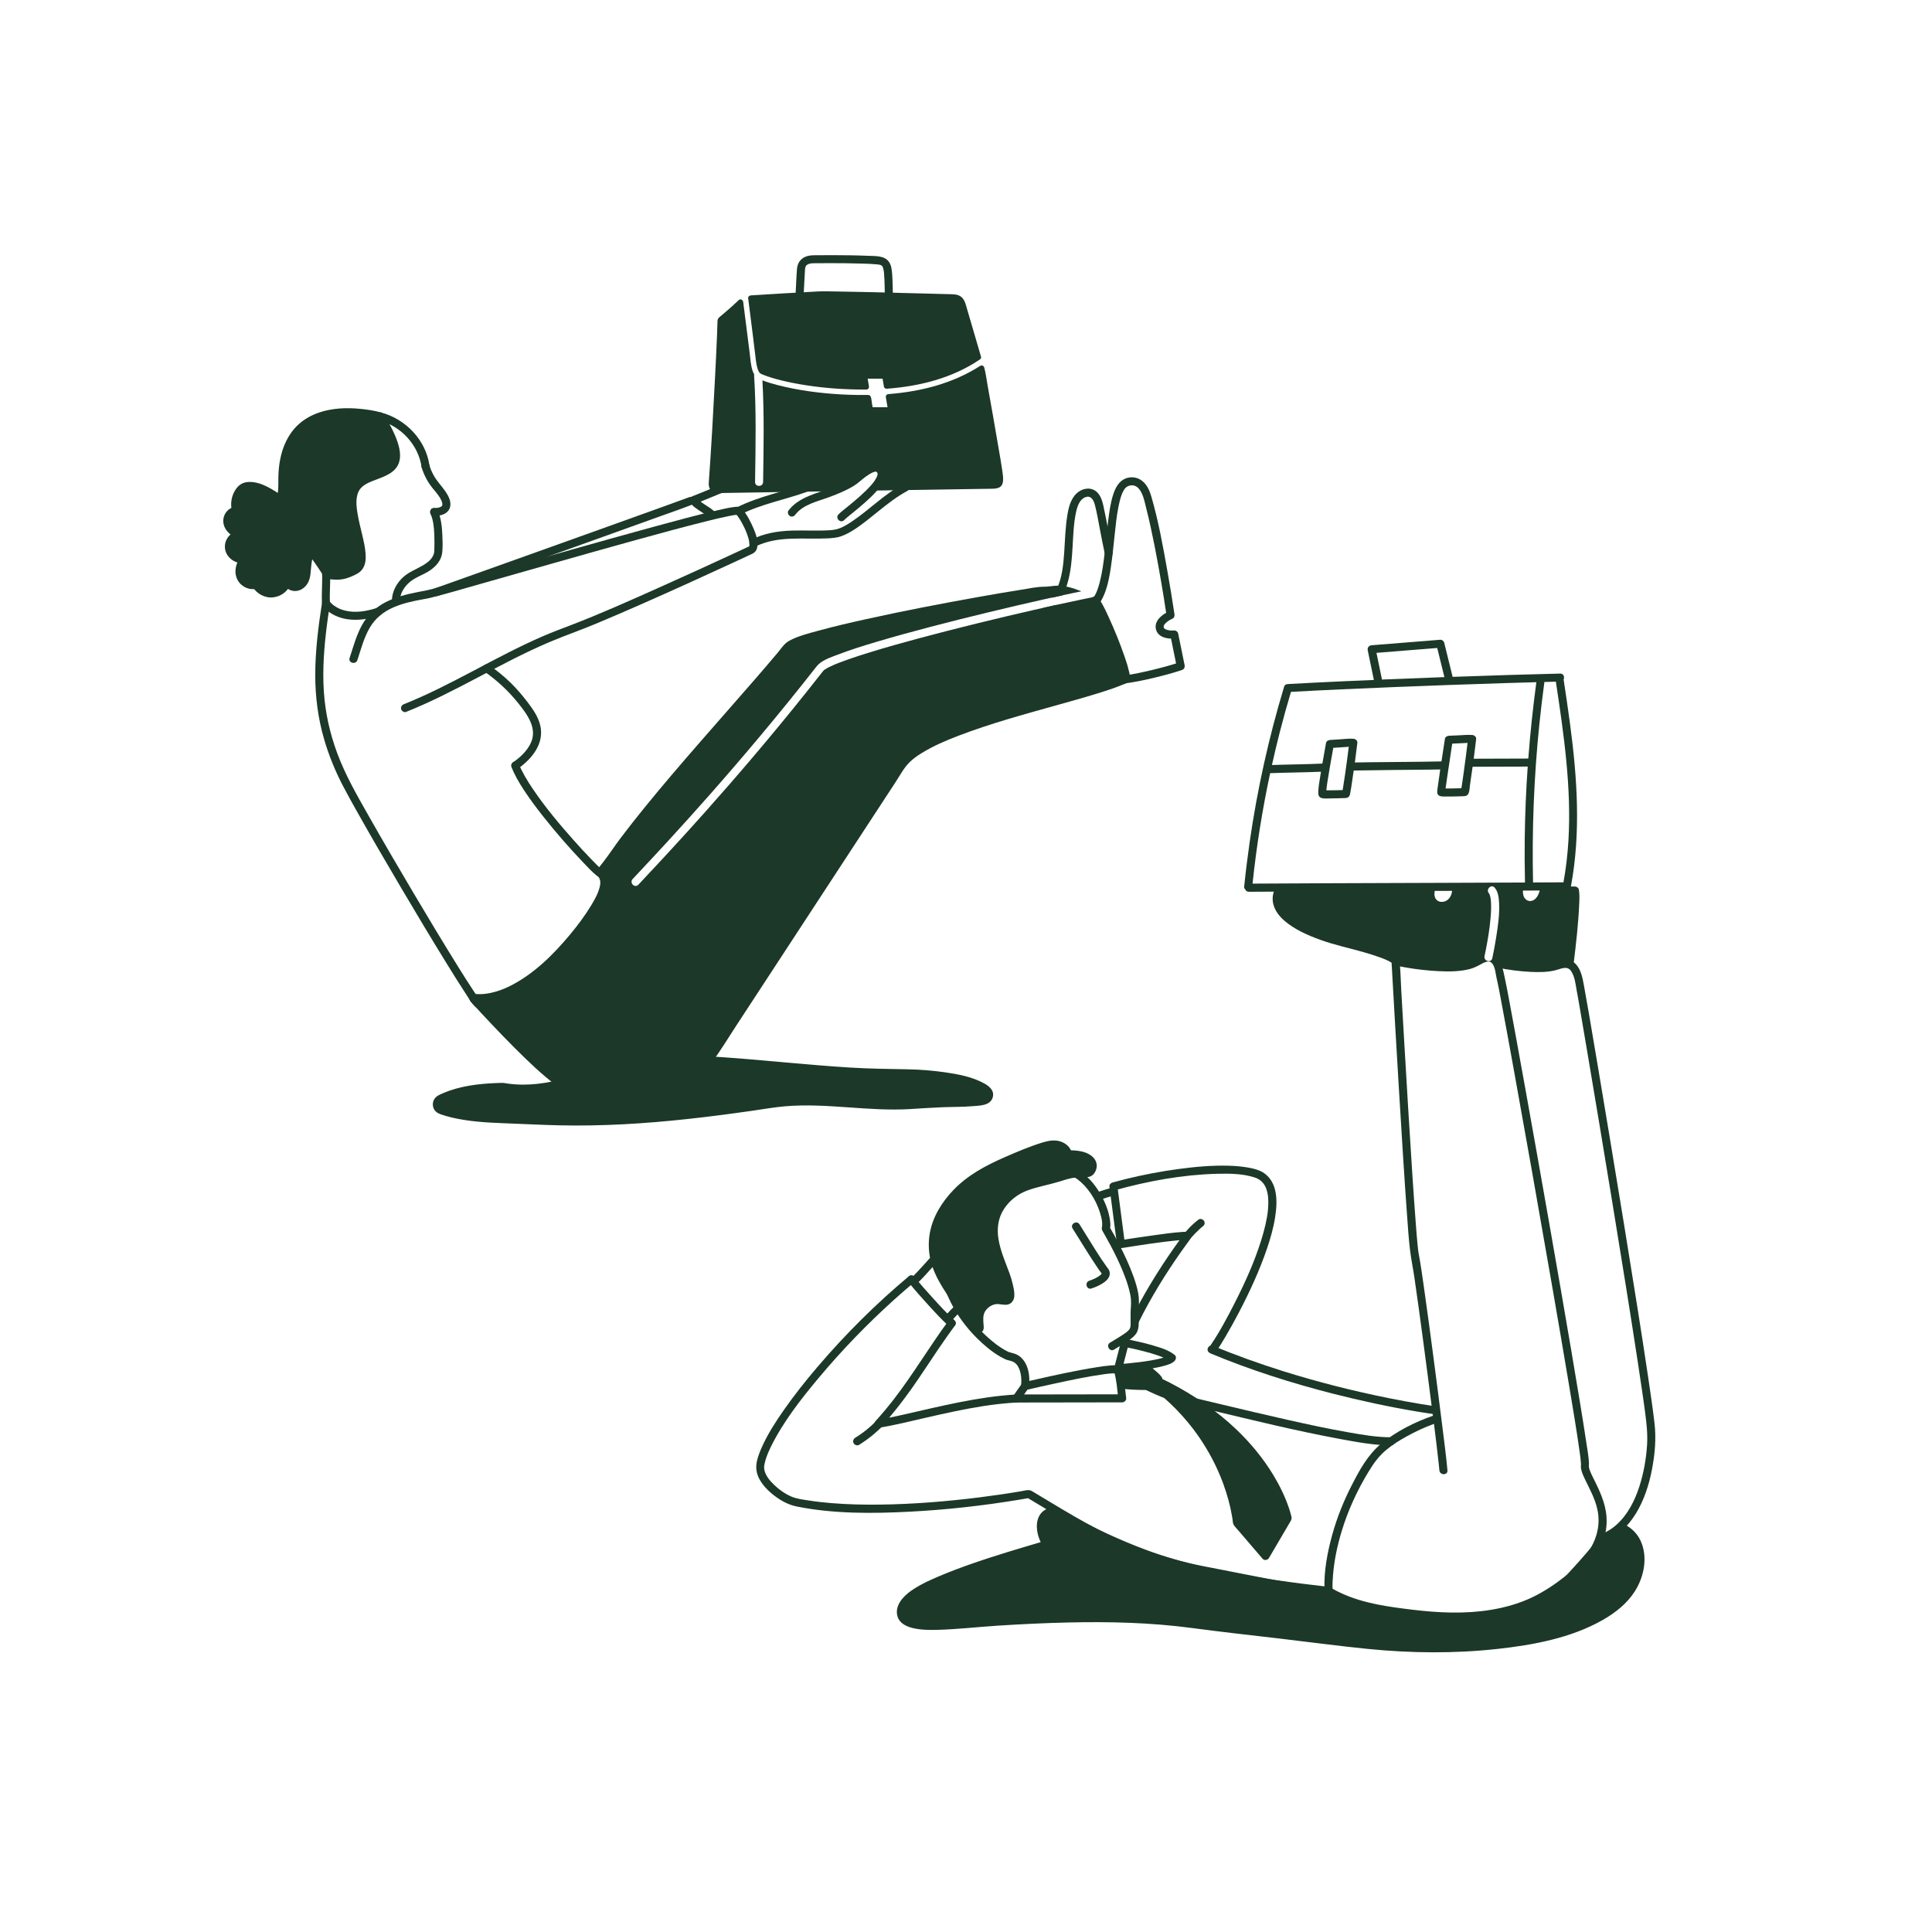 <?xml version="1.0" encoding="UTF-8"?> <svg xmlns="http://www.w3.org/2000/svg" id="Ebene_1" data-name="Ebene 1" viewBox="0 0 1080 1080"><path d="M894.74,862.54c17.45-5.83,25.47-24.2,28.7-40.97,1.66-8.6,2.45-17.28,1.44-25.98-1.02-8.76-2.33-17.49-3.62-26.22-1.93-12.97-3.95-25.93-6-38.88-2.42-15.3-4.89-30.59-7.38-45.88s-5.1-31.16-7.69-46.73c-2.29-13.81-4.6-27.63-6.92-41.44-1.68-9.98-3.36-19.95-5.07-29.92-.89-5.21-1.81-10.42-2.77-15.62-.73-3.97-1.5-8.4-4.2-11.57-3.11-3.64-7.44-3.03-11.52-1.69-4.11,1.36-8.64,1.35-12.92,1.2-4.32-.16-8.62-.62-12.89-1.29-1.9-.29-3.81-.61-5.69-1.01-2.83-.59-4.03,3.74-1.2,4.34,6.22,1.31,12.62,2.13,18.97,2.42,4.49.21,9.14.17,13.52-.92,3.26-.81,6.66-2.82,8.87.62,2.1,3.26,2.43,7.65,3.13,11.37.15.78.3,1.55.44,2.33.4,2.21.78,4.43,1.16,6.64,1.51,8.77,3,17.54,4.48,26.32,2.18,12.92,4.35,25.85,6.5,38.78,2.52,15.12,5.01,30.23,7.49,45.36,2.51,15.34,5,30.69,7.46,46.04,2.17,13.61,4.32,27.22,6.4,40.84.84,5.54,1.68,11.08,2.48,16.63.34,2.35.68,4.7,1.01,7.04.15,1.05.29,2.11.44,3.16.04.26.07.52.1.77.08.56,0-.05.03.24.06.49.13.97.19,1.46.8,6.1,1.44,11.91,1.02,18.07-.53,7.71-1.88,15.4-4.24,22.76-2.54,7.91-6.42,15.69-12.64,21.35-2.97,2.7-6.47,4.76-10.27,6.03-2.73.91-1.56,5.26,1.2,4.34h0Z" fill="#1c3828"></path><path d="M568.1,784.02c6.68-.01,13.35-.02,20.03-.03,10.63-.02,21.26-.04,31.89-.05,2.43,0,4.85,0,7.28-.01,1.12,0,2.38-1.03,2.25-2.25-.28-2.68-.61-5.36-.98-8.04-.26-1.92-.55-3.83-.91-5.73-.28-1.44-.44-3.42-1.86-4.17-1.41-.75-3.3-.57-4.84-.45-2.54.18-5.07.56-7.59.95-12.18,1.9-24.25,4.61-36.26,7.34-1.48.34-2.99.62-4.45,1.03-.86.24-1.41.83-1.91,1.54-1.54,2.16-3.07,4.33-4.58,6.5-.7,1-.18,2.5.81,3.08,1.12.66,2.38.19,3.08-.81,1.62-2.32,3.25-4.64,4.9-6.95l-1.34,1.03c5.45-1.28,10.91-2.49,16.38-3.67,9.04-1.95,18.12-3.89,27.29-5.15.35-.05-.37.05-.03,0,.15-.02.31-.04.46-.06.24-.03.47-.06.71-.09.44-.05.89-.1,1.34-.15.76-.07,1.52-.14,2.28-.17.58-.02,1.16.04,1.74.02.43-.01-.6-.08-.21-.03.05,0,.23.02.26.06.2.22,0,0-.03-.03-.06-.1-.3-.17-.07,0l-1.03-1.34c1.44,4.94,1.84,10.2,2.36,15.29l2.25-2.25c-6.68.01-13.35.02-20.03.03-10.63.02-21.26.04-31.89.05-2.43,0-4.85,0-7.28.01-2.9,0-2.9,4.5,0,4.5h-.02Z" fill="#1c3828"></path><path d="M627.41,766.91c2.9-.22,5.8-.52,8.69-.87,5.07-.61,10.25-1.25,15.17-2.68,1.85-.54,4.11-1.21,5.43-2.71.74-.85.99-2.37,0-3.18-3.32-2.74-7.8-4.05-11.86-5.26s-8.4-2.25-12.65-3.13c-.94-.2-1.88-.39-2.82-.56-1.18-.22-2.44.31-2.77,1.57-1.3,5.03-2.6,10.07-3.9,15.1-.26.99.18,2,1.03,2.54,5.91,3.7,12.1,7.03,18.4,10.01,4.92,2.33,9.99,4.5,15.26,5.9,6.05,1.61,12.19,2.91,18.27,4.36,24.38,5.82,48.77,11.85,73.43,16.4,9.34,1.72,18.94,3.53,28.47,3.55,2.9,0,2.9-4.49,0-4.5-8.12-.02-16.02-1.4-23.97-2.8-11.33-1.99-22.57-4.42-33.79-6.94-12.68-2.85-25.32-5.85-37.97-8.87-6.28-1.5-12.57-3-18.85-4.49-5.18-1.23-10.16-2.75-15.04-4.89-7.56-3.31-14.94-7.24-21.94-11.62l1.03,2.54c1.3-5.03,2.6-10.07,3.9-15.1-.92.52-1.85,1.05-2.77,1.57,3.66.68,7.3,1.51,10.91,2.44,2.93.75,5.85,1.58,8.7,2.6,1.33.48,2.21.82,3.39,1.39.51.25,1.01.51,1.49.8.22.13.42.27.64.41.53.34-.04-.05.22.16v-3.18c-.08.09-.19.17-.26.26-.23.34.33-.18.03-.02s-.57.34-.87.49c-.06.03-.61.27-.33.15s-.31.11-.4.15c-.47.17-.94.32-1.41.46-2.2.66-4.46,1.11-6.72,1.5-4.41.77-8.57,1.26-13.12,1.69-1.01.1-2.02.19-3.03.26-1.21.09-2.25.97-2.25,2.25,0,1.15,1.03,2.34,2.25,2.25h0Z" fill="#1c3828"></path><path d="M676.68,756.56c22.17,9.25,45.13,16.56,68.39,22.5,15.45,3.94,31.07,7.32,46.8,9.96,2.96.5,5.93.97,8.91,1.37,1.21.16,2.25-1.15,2.25-2.25,0-1.35-1.04-2.09-2.25-2.25,1.22.16.39.05.11.01-.45-.06-.9-.13-1.35-.2-1.7-.25-3.4-.52-5.09-.8-6.08-1-12.13-2.12-18.17-3.34-19.94-4.01-39.7-9.01-59.11-15.1-13.29-4.17-26.42-8.87-39.28-14.24-1.12-.47-2.47.51-2.77,1.57-.36,1.3.45,2.3,1.57,2.77h-.01Z" fill="#1c3828"></path><path d="M599.57,686.7c2.71,4.41,5.46,8.79,8.23,13.16,1.86,2.93,3.73,5.86,5.68,8.73.64.95,1.29,1.89,1.99,2.8.14.18.29.36.42.54-.38-.55.03.05.04.13-.02-.19-.2-.33-.06-.07v.08c.05-.33.04-.37-.02-.12l-.05.16c.11-.25.12-.3.04-.15-.06.13-.16.26-.24.38.29-.4-.07.06-.15.13-1.74,1.59-4.22,2.71-6.52,3.46-2.74.9-1.57,5.25,1.2,4.34,2.46-.81,4.99-1.9,7.09-3.44,1.52-1.12,3-2.6,3.14-4.6.06-.91-.15-1.82-.62-2.6-.12-.2-.96-1.29-.44-.6-.16-.22-.33-.43-.48-.65-4.24-5.83-7.96-12.08-11.78-18.19-1.2-1.92-2.39-3.83-3.57-5.76-1.52-2.46-5.41-.2-3.89,2.27h0Z" fill="#1c3828"></path><path d="M622.78,754.41c2.93-1.77,5.94-3.47,8.7-5.49,1.59-1.16,3.21-2.46,4.11-4.26.82-1.66.95-3.49.95-5.31,0-2.61-.08-5.22.05-7.83.15-3.01.19-5.77-.36-8.76-.57-3.08-1.5-6.09-2.55-9.03-2.24-6.25-5.06-12.29-8.11-18.18-1.74-3.37-3.54-6.72-5.5-9.97l.23,1.73c.71-2,.32-4.57-.03-6.58-.99-5.62-3.65-11.19-6.77-15.92-2.8-4.25-6.34-8-10.69-10.68-3.46-2.14-7.36-3.52-11.33-4.39-14.04-3.08-29.33-1.72-42.11,5.11-8.15,4.36-14.85,11.19-18.8,19.57-4.36,9.24-6.44,19.83-5.72,30.03,1.17,16.66,9.56,31.96,21.28,43.6,3.97,3.94,8.38,7.67,13.25,10.45,1.37.78,2.86,1.59,4.4,1.93,1.75.39,3.13.82,4.37,2.17,1.37,1.49,2.04,3.53,2.43,5.48.45,2.22.42,4.52.18,6.76-.13,1.21,1.13,2.25,2.25,2.25,1.33,0,2.12-1.04,2.25-2.25.66-6.1-.55-13.84-6.25-17.31-1.58-.96-3.31-1.15-5-1.72-.1-.03-.19-.08-.29-.11-.33-.11.54.25.14.06-.24-.11-.48-.22-.71-.33-.55-.27-1.09-.56-1.62-.87-1.33-.77-2.62-1.62-3.87-2.52-.34-.24-.67-.49-1-.73-.17-.13-.34-.26-.51-.39-.39-.3.13.11-.36-.28-.78-.62-1.55-1.25-2.31-1.9-3.45-2.96-6.64-6.23-9.53-9.74-6.82-8.27-12.01-18.4-13.94-29.19-1.09-6.07-1.07-12.4-.02-18.47,1.18-6.78,3.37-13.6,7.11-19.41,6.16-9.57,16.32-15.3,27.16-17.78,4.63-1.06,8.95-1.52,13.82-1.49,1.92.01,3.84.11,5.75.33.19.02.39.05.58.07.03,0-.34-.05.12.02.61.1,1.22.19,1.83.29,1.19.19,2.37.4,3.55.65,5.31,1.13,10.22,3.09,14.32,6.77,5.51,4.96,9.53,12.18,11.31,19.34.33,1.33.5,2.28.57,3.37.05.76,0,1.5-.04,2.26.02-.28.07-.39-.03.06-.02.1-.06.19-.08.29-.14.71-.01,1.3.32,1.92,1.47,2.73,3.08,5.39,4.52,8.14,2.56,4.85,4.98,9.79,7.03,14.87,1.1,2.71,2.1,5.47,2.92,8.28.37,1.29.71,2.59.98,3.91s.39,2.07.48,3.24c.2,2.58-.18,5.18-.21,7.77-.03,2,.08,4,.03,6,0,.33-.03.66-.05.99-.03.37-.06.35.01-.01-.03.16-.05.33-.09.49-.07.29-.17.57-.25.86,0,.02.25-.43.01-.05-.09.13-.15.28-.24.42s-.19.28-.28.42c.18-.27.23-.26.02-.04-.28.28-.54.58-.83.84-.14.13-.29.26-.44.38-.12.1-.52.42-.19.16-.44.34-.9.67-1.37.98-2.53,1.73-5.19,3.28-7.81,4.86-2.48,1.49-.22,5.39,2.27,3.89h0v-.02Z" fill="#1c3828"></path><path d="M598.69,644.51c14.97.31,14.5,8.91,10.54,11.61-1.45.99-8.4-.34-15.12,2.14-8.75,3.22-21.2,4.15-28.26,10.23-7.06,6.09-10.29,12.71-9.47,21.99.62,6.94,3.68,14.6,6.26,21.08,1.08,2.71,4,12.19,2.44,14.66-2.6,4.12-7.05-1.38-12.98,3.21-3.76,2.91-4.16,5.54-3.82,10.54.04.65.32,2.85-.19,3.25-.24.18-1.55-1.02-1.85-1.02-3.24-.07-5.54-3.13-7.09-5.98-4.64-8.49-12.72-18.33-16.07-27.4-8.86-23.98,9.21-41.41,15.64-46.94,6.44-5.54,14.12-9.41,21.88-12.87,6.61-2.95,13.35-5.64,20.17-8.06,3.1-1.1,6.34-2.16,9.61-1.83,3.27.33,6.6,2.42,7.31,5.63" fill="#1c3828"></path><path d="M598.69,646.01c3.55.09,8.91.51,10.92,3.87.98,1.64.47,3.71-1.11,4.93.09-.07-.13.06-.19.07-.34.1-.7.11-1.05.13-1.14.07-2.29.07-3.44.11-3.26.11-6.56.47-9.67,1.53-5.35,1.82-10.87,2.95-16.3,4.51s-10.3,3.62-14.38,7.45c-3.88,3.65-6.98,8.18-8.12,13.44-1.33,6.09-.23,12.37,1.56,18.25,1.59,5.19,3.96,10.09,5.5,15.28.64,2.16,1.24,4.38,1.5,6.62.17,1.39.52,3.47-1.01,4.06-.65.25-1.5.09-2.16,0-1.11-.13-2.21-.32-3.33-.29-2.83.06-5.28,1.31-7.34,3.19-3.61,3.3-3.81,8.23-3.19,12.81v.28c-.1.63.42.48,1.56-.44-.06-.12-.5-.33-.62-.41-.34-.24-.68-.51-1.09-.63-.54-.16-1.1-.11-1.65-.3-.69-.24-1.31-.67-1.84-1.17-2.12-1.95-3.29-4.8-4.77-7.22-6.41-10.46-15.06-20.47-16.17-33.19-.85-9.72,2.74-18.96,8.55-26.61,5.3-6.98,12.19-12.53,19.83-16.77,6.16-3.41,12.67-6.22,19.19-8.86,3.43-1.39,6.89-2.71,10.38-3.96,3.27-1.17,6.89-2.63,10.42-2.05,2.49.4,4.91,1.94,5.57,4.49.48,1.87,3.37,1.08,2.89-.8-.76-2.97-3.13-5.07-5.94-6.11-3.27-1.21-6.89-.63-10.14.36-7.31,2.22-14.46,5.27-21.45,8.33-10.47,4.58-20.55,9.92-28.55,18.23-6.43,6.68-11.63,14.94-13.28,24.18-1.04,5.84-.66,11.84,1.06,17.52,1.92,6.35,5.48,12.03,9.09,17.55,1.85,2.83,3.75,5.64,5.54,8.52,1.66,2.67,2.98,5.69,5.15,8.01.9.96,1.98,1.77,3.2,2.27.68.28,1.39.27,2.07.49-.42-.14.16.12.23.17.27.19.54.4.83.56,1,.54,2.07.36,2.62-.7s.32-2.43.23-3.57c-.17-2.28-.39-4.89.82-6.95,1.3-2.22,3.91-4.05,6.51-4.19,2.1-.11,4.26.73,6.33.23s3.38-2.44,3.55-4.53c.18-2.22-.34-4.55-.84-6.7s-1.09-4.17-1.83-6.19c-2.32-6.32-5.09-12.48-6.18-19.18-.96-5.86-.21-11.81,3.1-16.83,3.18-4.84,7.78-8.37,13.18-10.36s11.47-3.05,17.15-4.75c3.19-.95,6.18-2.09,9.53-2.39,2.55-.23,5.35.14,7.84-.47,2.61-.64,4.22-3.81,4.14-6.33-.11-3.61-3.07-5.98-6.21-7.16-2.59-.98-5.44-1.25-8.19-1.32-1.93-.05-1.93,2.95,0,3h0Z" fill="#1c3828"></path><path d="M643.75,772.91c44.34,32.77,47.69,78.27,47.69,78.27l15.97,18.61,12.39-21.1s-8.96-46.46-73.19-76.91" fill="#1c3828"></path><path d="M642.62,774.85c10.47,7.77,19.78,17.19,27.25,27.89,5.75,8.25,10.48,17.25,13.89,26.56,2.17,5.94,3.91,12.07,4.96,18.31.08.46.15.91.22,1.37.03.2.06.39.09.59.09.62-.06-.51,0,0,.05.45.11.91.15,1.36.18,1.67,1.54,2.84,2.6,4.08,4.57,5.32,9.13,10.65,13.7,15.97l.35.41c.96,1.12,2.85.72,3.53-.46,3.83-6.53,7.67-13.06,11.5-19.59.61-1.04,1.34-1.96,1.11-3.24-.04-.23-.1-.46-.15-.68-.36-1.49-.81-2.96-1.3-4.42-2.2-6.49-5.25-12.72-8.8-18.57-5.69-9.36-12.75-17.9-20.68-25.44-11.06-10.53-23.83-19.21-37.38-26.21-1.95-1.01-3.92-1.98-5.91-2.92-1.1-.52-2.43-.3-3.08.81-.57.98-.3,2.55.81,3.08,19.77,9.4,38.13,22.12,52.29,38.95,4.57,5.43,8.71,11.37,12.21,17.71,1.34,2.42,2.58,4.89,3.7,7.41.23.52.46,1.04.68,1.56-.27-.63.1.26.17.41.11.26.21.52.32.78.36.9.7,1.82,1.03,2.73.69,1.95,1.37,3.96,1.77,6,.08-.58.15-1.16.23-1.73-3.61,6.15-7.23,12.31-10.84,18.46-.52.88-1.03,1.76-1.55,2.64,1.18-.15,2.36-.3,3.53-.46-4.65-5.42-9.29-10.83-13.94-16.25-.68-.79-1.35-1.58-2.03-2.36l.66,1.59c-.46-6.13-2.07-12.29-3.91-18.12-4.45-14.12-11.56-27.3-20.74-38.9-6.96-8.8-15.15-16.52-24.16-23.2-.98-.72-2.51-.16-3.08.81-.67,1.15-.17,2.35.81,3.08h-.01Z" fill="#1c3828"></path><path d="M627.57,774.13c5.35.55,10.73.73,16.11.55.21,0,.42-.02.61-.11.17-.09.3-.23.42-.38.92-1.07,1.84-2.14,2.77-3.22-1.12-1.79-3.05-2.87-4.56-4.34-.85-.82-1.56-1.77-2.32-2.68-.13-.15-.26-.31-.44-.38-.25-.09-.52-.02-.77.06-4.26,1.29-8.67,2.09-13.11,2.38.11,2.05.52,4.08,1.19,6.01" fill="#1c3828"></path><path d="M627.57,776.38c3.91.39,7.84.61,11.77.62.97,0,1.93,0,2.89-.03s2.03.06,2.92-.34,1.42-1.16,2.03-1.87,1.26-1.46,1.89-2.19.93-1.86.35-2.73c-1.16-1.74-2.74-2.88-4.3-4.23-.81-.7-1.51-1.5-2.19-2.32-.82-1-1.62-2-3.04-1.99-1.09,0-2.22.52-3.26.79-1.11.29-2.23.55-3.35.77-2.32.46-4.66.76-7.02.92-1.15.08-2.33.97-2.25,2.25.15,2.25.55,4.47,1.27,6.61.93,2.73,5.27,1.56,4.34-1.2-.6-1.76-.99-3.55-1.11-5.41l-2.25,2.25c4.24-.29,8.45-.97,12.54-2.12.26-.07.52-.15.78-.22.71-.14.52-.26-.59-.38-.04.15.88,1.07,1,1.22.56.68,1.15,1.33,1.81,1.91,1.24,1.11,2.79,2.03,3.72,3.43l.35-2.73c-.54.63-1.09,1.27-1.63,1.9-.27.31-.7.66-.88,1.02l-.25.29c.7-.16.75-.21.15-.16-1.71-.08-3.45.07-5.17.05-3.52-.05-7.03-.25-10.53-.61-1.21-.12-2.25,1.12-2.25,2.25,0,1.32,1.04,2.13,2.25,2.25h0Z" fill="#1c3828"></path><path d="M742.69,887.06c-19.66-2.23-39.3-4.91-58.71-8.79-13.66-2.73-27.23-6.07-40.42-10.58-10.2-3.49-20.02-7.7-29.6-12.65-9.04-4.67-17.78-9.9-26.5-15.14-2.37-1.43-4.74-2.85-7.11-4.28-1.19-.71-2.36-1.45-3.57-2.13-1.77-1-3.72-.27-5.63.06-7.73,1.33-15.48,2.46-23.26,3.44-18.5,2.32-37.14,3.85-55.8,4.09-9.12.12-18.25-.08-27.34-.83-4.13-.34-8.26-.79-12.35-1.43-3.38-.53-7.02-.91-10.18-2.3-3.51-1.55-6.75-3.84-9.5-6.49-2.43-2.34-5-5.35-5.51-8.82-.09-.62-.07-1.25,0-1.87.04-.39-.06.3.04-.24.05-.26.09-.52.14-.78.21-1.04.5-2.06.83-3.07.79-2.42,1.72-4.51,2.85-6.79,6.89-13.88,16.72-26.41,26.61-38.24,12.93-15.46,27-30.01,41.96-43.52,3.75-3.39,7.56-6.7,11.43-9.94,2.22-1.86-.97-5.03-3.18-3.18-18.31,15.31-35.32,32.27-50.82,50.42-6.72,7.87-13.17,15.99-19.09,24.48-4.47,6.41-8.77,13.08-11.98,20.23-1.16,2.59-2.24,5.25-2.86,8.02-.82,3.68-.33,7.07,1.53,10.38,2.27,4.03,5.82,7.3,9.55,9.96,3.48,2.48,7.25,4.3,11.45,5.13,20.51,4.06,41.85,3.92,62.64,2.85,20.57-1.06,41.11-3.34,61.43-6.71,1.99-.33,3.99-.67,5.98-1.03-.58-.08-1.16-.15-1.73-.23,15.49,9.2,30.73,18.92,47.13,26.47,20.37,9.38,42.05,15.26,64.01,19.53,19.04,3.7,38.29,6.3,57.56,8.49,1.22.14,2.24-1.13,2.25-2.25.01-1.33-1.05-2.11-2.25-2.25h0Z" fill="#1c3828"></path><path d="M679.94,755.24c1.87-2.53,3.48-5.28,5.08-7.98,2.65-4.49,5.16-9.05,7.58-13.67,6.05-11.59,11.58-23.55,15.77-35.95,1.9-5.63,3.54-11.39,4.45-17.28.77-4.98,1.15-10.18-.04-15.13-.98-4.08-3.27-7.81-6.96-9.96-2.28-1.33-4.93-1.99-7.5-2.48-3.74-.71-7.55-1.03-11.35-1.14-9.42-.28-18.86.58-28.19,1.84-10.04,1.35-20.01,3.25-29.84,5.69-2.38.59-4.76,1.22-7.13,1.88-.85.24-1.78,1.21-1.65,2.17,1.23,9.42,2.46,18.85,3.69,28.27.17,1.33.35,2.65.52,3.98.2,1.56,1.27,2.42,2.85,2.17,10.4-1.63,20.83-3.32,31.31-4.31,1.49-.14,2.97-.21,4.46-.24.59-.01-.49-.14-.06,0,.13.04-.03.05-.19-.08-.27-.22-1.28-2.08-1.2-2.52.15-.83.23-.44-.1-.09-.28.29-.5.67-.74,1-1.39,1.89-2.75,3.78-4.1,5.7-4.77,6.76-9.3,13.69-13.55,20.79-3.73,6.23-7.26,12.6-10.48,19.11-1.28,2.59,2.6,4.87,3.89,2.27,6.88-13.93,15.08-27.21,24.03-39.9,1.4-1.98,2.81-3.94,4.25-5.89.97-1.32,1.97-2.95.29-4.25-1.12-.87-2.82-.65-4.15-.57-5.31.33-10.61,1.13-15.88,1.85-6.34.87-12.67,1.81-18.99,2.81.95.72,1.9,1.45,2.85,2.17-1.23-9.42-2.46-18.85-3.69-28.27-.17-1.33-.35-2.65-.52-3.98-.55.72-1.1,1.45-1.65,2.17,18.53-5.18,37.92-8.76,57.19-9.26,7.08-.18,14.4-.14,21.13,2.04.24.08.48.16.72.25.12.04.25.1.37.14.31.12-.5-.24-.03-.01.41.2.82.4,1.21.63s.74.47,1.1.74c-.53-.39.04.05.16.15.2.17.39.35.58.54.29.29.55.6.81.91.21.24-.32-.46-.04-.06.05.08.11.15.17.23.13.2.27.4.4.6.23.37.45.76.64,1.16.1.2.19.41.28.61.14.3-.2-.53-.02-.05.05.14.11.29.16.43.33.9.57,1.83.76,2.77.05.25.09.49.13.74.02.14.13.94.05.33.07.55.12,1.11.16,1.67.16,2.39.04,4.79-.22,7.17-.03.31-.07.62-.11.94-.06.45-.02.13,0,.03-.02.18-.05.35-.08.53-.1.68-.21,1.37-.33,2.05-.24,1.38-.53,2.75-.84,4.12-.66,2.87-1.46,5.71-2.34,8.52-3.81,12.15-8.96,23.56-14.74,34.91-4.07,8-8.33,16.06-13.37,23.51-.28.42-.57.84-.88,1.25-.72.98-.16,2.51.81,3.08,1.14.67,2.36.17,3.08-.81h0l.03-.04Z" fill="#1c3828"></path><path d="M568.1,779.52c-21.47,1.25-42.34,6.59-63.23,11.3-4.77,1.08-9.55,2.11-14.37,2.93.73,1.25,1.46,2.51,2.19,3.76,6.18-6.87,11.9-14.15,17.22-21.7,4.98-7.06,9.65-14.33,14.5-21.48,3.09-4.56,6.25-9.06,9.51-13.5.72-.98.16-2.51-.81-3.08-1.14-.67-2.36-.17-3.08.81-10.5,14.26-19.52,29.57-30.34,43.59-3.24,4.19-6.65,8.25-10.19,12.18-1.58,1.75,0,4.13,2.19,3.76,8.98-1.52,17.83-3.73,26.7-5.77,10.4-2.39,20.83-4.68,31.38-6.32,6.08-.94,12.19-1.63,18.33-1.99,2.88-.17,2.9-4.67,0-4.5h0Z" fill="#1c3828"></path><path d="M490.62,793.53c-1.92,1.99-3.96,3.88-6.1,5.62-1.06.86-1.78,1.41-2.99,2.27s-2.31,1.59-3.5,2.33c-1,.62-1.48,2.04-.81,3.08s2.01,1.47,3.08.81c4.92-3.07,9.48-6.75,13.5-10.93.82-.85.91-2.35,0-3.18s-2.31-.91-3.18,0h0Z" fill="#1c3828"></path><path d="M663.85,694.29c-.45.59.12-.15.22-.28.15-.18.29-.36.44-.54.34-.42.69-.83,1.05-1.23.76-.88,1.55-1.73,2.36-2.57.78-.81,1.58-1.6,2.4-2.36.38-.35.77-.7,1.17-1.04.19-.16.37-.32.56-.47.1-.08.2-.16.3-.24.32-.26-.41.31-.06.05.49-.37.86-.73,1.03-1.34.15-.54.08-1.26-.23-1.73-.59-.92-2.08-1.57-3.08-.81-3.82,2.91-7.14,6.5-10.06,10.3-.33.43-.36,1.24-.23,1.73.14.52.55,1.09,1.03,1.34.52.28,1.15.41,1.73.23s.97-.54,1.34-1.03h.03Z" fill="#1c3828"></path><path d="M507.89,716.76c3.44,4.35,7.16,8.5,10.9,12.59,3.73,4.09,7.49,8.22,11.6,11.94,2.14,1.94,5.34-1.23,3.18-3.18-4.11-3.72-7.87-7.84-11.6-11.94-3.74-4.1-7.46-8.24-10.9-12.59-.75-.95-2.39-.79-3.18,0-.94.94-.76,2.23,0,3.18h0Z" fill="#1c3828"></path><path d="M512.37,717.79c2.75-2.63,5.31-5.43,7.84-8.26,1.87-2.09,3.71-4.27,5.86-6.1.9-.77.85-2.4,0-3.18-.96-.88-2.22-.82-3.18,0-2.14,1.83-3.99,4.01-5.86,6.1-2.53,2.83-5.09,5.63-7.84,8.26-.85.82-.88,2.37,0,3.18s2.27.87,3.18,0h0Z" fill="#1c3828"></path><path d="M621.74,663.85c-2.84.8-5.66,1.68-8.46,2.65-1.11.38-1.96,1.56-1.57,2.77.36,1.1,1.58,1.98,2.77,1.57,2.79-.96,5.61-1.84,8.46-2.65,1.13-.32,1.95-1.61,1.57-2.77s-1.55-1.91-2.77-1.57h0Z" fill="#1c3828"></path><path d="M532.12,738.13c1.57-1.74,3.19-3.43,4.88-5.06.41-.4.66-1.02.66-1.59s-.25-1.21-.66-1.59c-.91-.84-2.28-.87-3.18,0-1.69,1.63-3.31,3.32-4.88,5.06-.4.44-.66.98-.66,1.59,0,.55.25,1.21.66,1.59s.99.69,1.59.66,1.19-.21,1.59-.66h0Z" fill="#1c3828"></path><path d="M833.33,502.65c.03.28.02.11,0,0h0Z" fill="#1c3828"></path><path d="M898.06,848.19c-.52-8.31-4.19-15.48-7.81-22.79-.58-1.17-1.15-2.34-1.57-3.57-.19-.56-.37-1.13-.46-1.71.01.09-.03-1.08-.05-.79.03-.51.1-.93.08-1.43-.18-3.89-.94-7.8-1.51-11.65-1.07-7.18-2.23-14.35-3.4-21.51-1.6-9.79-3.25-19.58-4.91-29.36-1.96-11.54-3.94-23.08-5.94-34.62-2.16-12.49-4.35-24.98-6.54-37.47-2.19-12.46-4.39-24.91-6.6-37.36-2.06-11.61-4.14-23.23-6.23-34.84-1.78-9.91-3.57-19.82-5.38-29.72-1.35-7.37-2.7-14.74-4.08-22.1-.73-3.89-1.43-7.8-2.27-11.66-.43-1.95-.85-4.3-1.5-6.53.35.03.68.07.98.11,3.67.49,7.35.84,11.04,1.15,3.43.29,6.92.66,10.36.54,3.03-.1,5.97-.78,8.84-1.7.98-.31,2-.75,3.03-.84.62-.05,1.15.06,1.74.22.11.03.22.07.33.11.02.01.05.02.06.03,1.63.86,3.18-.25,3.39-1.94,1.36-11.12,2.65-22.32,3.13-33.51.11-2.66.27-5.41-.22-8.04-.18-.96-1.24-1.65-2.17-1.65h-2.26c5.62-30.04,3.55-60.64-.46-90.75-1.11-8.34-2.35-16.66-3.61-24.98.65-1.35.02-3.34-1.92-3.29-19.22.45-38.43,1.07-57.64,1.75-.83.03-1.65.06-2.48.09-1.57-6.37-3.14-12.73-4.71-19.1-.22-.89-1.22-1.73-2.17-1.65-11.22.9-22.44,1.8-33.65,2.7-1.58.13-3.17.25-4.75.38-1.52.12-2.48,1.33-2.17,2.85,1.14,5.52,2.28,11.03,3.42,16.55-5.68.24-11.36.47-17.04.73-10.25.47-20.5.97-30.75,1.54-.07,0-.13.02-.2.03-.93-.04-1.87.42-2.21,1.57-8.56,28.39-15.01,57.42-19.23,86.77-1.19,8.29-2.22,16.61-3.07,24.94-.06.6.22,1.16.65,1.57.31.71.96,1.25,1.96,1.25,4.66-.03,9.32-.05,13.98-.07-2.15,6.32,1.18,12.24,5.94,16.3,5.81,4.95,13.04,8.11,20.15,10.68,7.87,2.84,16.05,4.54,24.07,6.85,3.21.92,6.4,1.9,9.53,3.05.56.21,1.12.42,1.67.64.22.09.44.18.66.27.06.02.11.05.17.07.07.03.15.06.19.08.7.31,1.41.63,2.09.99.47.25.9.54,1.35.81.18,3.25.36,6.51.55,9.76.5,8.87,1.01,17.73,1.52,26.6.69,11.86,1.39,23.71,2.1,35.57.75,12.45,1.51,24.91,2.31,37.36.68,10.66,1.39,21.32,2.17,31.97.48,6.47.88,12.97,1.66,19.41.61,5.04,1.66,10.04,2.4,15.06,1.69,11.49,3.25,23,4.79,34.51,1.8,13.43,3.55,26.88,5.25,40.32.11.9.23,1.8.34,2.7-10.28,3.58-20.51,8.74-28.91,15.62-7.5,6.15-12.23,14.93-16.58,23.45-4.45,8.7-8.11,17.85-10.73,27.27-2.75,9.9-4.76,20.52-4.38,30.84.04,1.12.24,2,1.24,2.74,1.04.77,2.26,1.37,3.4,1.96,6.64,3.45,13.88,5.8,21.17,7.42,7.95,1.77,16.14,2.79,24.23,3.74,8.56,1.01,17.18,1.61,25.8,1.45,9.51-.18,19.07-1.27,28.26-3.79,9.24-2.53,17.72-6.62,25.65-11.96,14.21-9.56,29.08-23.25,27.91-41.95v-.04ZM858.3,502.4c-.43.4-.29.31-.71.56-.19.11-.37.22-.56.32-.07.04-.1.05-.12.07-.03,0-.06.02-.11.04-.29.1-.58.18-.88.24-.09.02-.22.04-.28.04h-.58s-.16-.02-.25-.03c-.11-.03-.34-.08-.38-.09-.15-.05-.31-.09-.46-.14-.03-.01-.04-.01-.06-.02-.03-.02-.05-.03-.11-.06-.17-.1-.34-.19-.51-.3-.04-.03-.07-.05-.1-.06h0c-.26-.22-.5-.46-.72-.72-.06-.08-.21-.28-.22-.3-.11-.19-.23-.38-.33-.57-.22-.41-.16-.29-.29-.75-.3-1.02-.35-1.68-.31-2.78,3.13-.01,6.27-.03,9.4-.05-.45,1.77-1.18,3.43-2.42,4.6h0ZM876.19,540.64c-.22-.08-.11-.04,0,0h0ZM863.33,381.23c2.14-.06,4.27-.11,6.41-.17,4.42,29.29,8.75,58.87,7.04,88.57-.46,7.92-1.38,15.79-2.79,23.59-5.67.03-11.34.06-17.01.09-.65-29.43.5-58.89,3.5-88.18.82-7.98,1.77-15.95,2.85-23.91h0ZM800.4,362.47c1.01-.08,2.02-.16,3.02-.24,1.34,5.43,2.68,10.86,4.01,16.28-11.63.42-23.26.88-34.89,1.36-1.03-4.97-2.06-9.95-3.09-14.92,10.31-.83,20.63-1.66,30.94-2.48h.01ZM715.42,409.21c1.93-7.53,4.02-15.01,6.24-22.45,18.87-1.04,37.75-1.87,56.63-2.64,21.14-.86,42.28-1.62,63.43-2.27,5.7-.18,11.41-.34,17.11-.5-1.9,14.18-3.42,28.42-4.5,42.68-10.17,0-20.34.09-30.51.1.46-3.52.9-7.04,1.31-10.57.03-.15.05-.3.05-.45.14-1.21-1.13-2.25-2.25-2.25-2.32-.19-4.73.07-7.05.17-1.99.08-3.98.17-5.98.27-.89.04-2.02.66-2.17,1.65-.65,4.23-1.3,8.45-1.94,12.68-13.18.29-26.36.3-39.54.46-2.96.04-5.91.08-8.87.14.48-3.51.93-7.03,1.34-10.55.03-.15.05-.3.05-.46.14-1.21-1.13-2.25-2.25-2.25-2.32-.19-4.76.15-7.08.29-2,.12-4,.25-6.01.39-.92.06-1.98.65-2.17,1.65-.71,3.85-1.39,7.7-2.05,11.55-9.39.42-18.79.47-28.19.8,1.37-6.17,2.83-12.33,4.4-18.46v.02ZM818.37,430.85c-.36,2.59-.73,5.18-1.13,7.77-.1.67-.21,1.35-.33,2.02h-.2c-1.42.05-2.84.08-4.26.1-1.43.02-2.85.04-4.28.02h-.09c.03-.19.05-.38.08-.58.33-2.33.67-4.66,1.01-6.99.77-5.18,1.55-10.35,2.33-15.53.1-.65.2-1.31.3-1.96,1.35-.06,2.7-.13,4.04-.19,1.49-.06,3.01-.18,4.53-.22-.62,5.19-1.3,10.37-2.02,15.54l.02.02ZM818.37,440.56c.43-.13.28-.05,0,0h0ZM816.71,441.81c-.08.44-.27.44,0,0h0ZM807.87,442.57c.09.41-.05.27,0,0h0ZM751.97,432.43c-.35,2.43-.72,4.86-1.11,7.29-.11.65-.22,1.3-.33,1.95h-.21c-1.42.05-2.84.08-4.26.1-1.43.02-2.85.04-4.28.02h-.31c.03-.51.07-1.03.12-1.54.1-.98.26-2.01.47-3.36.46-2.94.95-5.87,1.46-8.8.58-3.35,1.18-6.7,1.79-10.05,1.37-.09,2.74-.19,4.11-.27,1.49-.09,3.03-.25,4.55-.31-.6,5-1.28,9.99-2.01,14.97h.01ZM751.96,441.59c.43-.13.28-.05,0,0h0ZM750.32,442.82v.03c-.06.46-.34.5,0-.03ZM741.39,443.38c0,.11-.02.19,0,0h0ZM734.27,493.78c-11.36.05-22.72.1-34.09.17,2.18-20.74,5.47-41.36,9.84-61.75,9.47-.35,18.95-.4,28.41-.8-.37,2.2-.73,4.4-1.05,6.61-.21,1.48-.38,2.95-.45,4.44s.05,3.12,1.74,3.62c1.71.52,3.88.24,5.64.23,2.31-.02,4.63-.06,6.94-.16.74-.03,1.6,0,2.26-.38.79-.46,1.05-1.26,1.22-2.09.41-2.05.7-4.13,1.01-6.2.34-2.24.67-4.49.99-6.74,14.04-.28,28.08-.33,42.12-.5,2.08-.03,4.16-.06,6.25-.1-.53,3.59-1.05,7.18-1.53,10.77-.22,1.65-.56,3.61,1.63,4.16,1.04.26,2.23.19,3.29.2,1.53.01,3.06,0,4.59-.03,1.39-.02,2.78-.06,4.17-.11.96-.04,2.08.04,2.88-.57,1.41-1.08,1.35-4.05,1.58-5.62.52-3.43,1.01-6.87,1.48-10.31,10.27,0,20.54-.09,30.81-.1-.92,13.19-1.5,26.4-1.66,39.62-.11,8.4-.06,16.79.13,25.19-14.81.07-29.62.13-44.44.18-24.59.09-49.18.16-73.77.26h.01ZM833.46,504.12c-.03-.38-.06-.76-.1-1.15-.01-.12-.03-.23-.04-.35v-.03c-.08-.53-.18-1.06-.32-1.58-.07-.29-.17-.56-.26-.84-.02-.06-.05-.13-.07-.19h0c-.09-.16-.17-.32-.26-.48-.03-.05-.07-.1-.1-.15-1.88-2.16,1.28-5.33,3.2-3.16,1.92,2.17,2.29,5.27,2.46,8.04.42,6.62-.59,13.39-1.63,19.92-.61,3.85-1.3,7.7-2.14,11.51-.63,2.83-4.96,1.63-4.34-1.2.28-1.27.54-2.55.79-3.83,1.15-5.9,2.07-11.56,2.58-17.44.26-3.01.43-6.05.23-9.06h0ZM811.74,498c-.22,1.93-.92,3.56-2.17,4.73-1.03.96-2.31,1.45-3.67,1.43-.15,0-.29-.01-.43-.02-.09,0-.22-.02-.27-.04-.21-.05-.42-.11-.63-.16-.06-.02-.24-.09-.35-.13-.26-.13-.51-.27-.75-.43-.09-.07-.25-.19-.29-.24-.13-.13-.26-.27-.39-.41.06.04-.38-.58-.47-.75-.03-.05-.05-.09-.07-.12,0-.02-.02-.05-.03-.1-.1-.27-.17-.55-.24-.83-.12-.47-.1-.41-.11-1.03-.01-.55.03-1.12.1-1.54.02-.12.02-.23.03-.34,3.24-.01,6.48-.02,9.72-.03h.02ZM874.79,881.27c-5.65,4.44-11.79,8.55-18.28,11.65-7.25,3.46-15.07,5.66-22.97,6.97-14.6,2.42-29.6,1.7-44.23-.08-13.24-1.62-26.82-3.43-39.07-9-1.81-.82-3.64-1.7-5.34-2.75-.09-2.62.07-5.28.29-7.88.68-8.09,2.36-16.09,4.7-23.85,3.57-11.88,8.78-23.22,15.24-33.81,2.75-4.51,5.58-8.47,9.64-11.88,3.54-2.98,7.51-5.46,11.56-7.69,4.89-2.68,10.01-5.1,15.27-7,.93,7.41,1.85,14.82,2.65,22.25.14,1.24.27,2.49.38,3.73.26,2.86,4.76,2.89,4.5,0-.73-8.13-1.83-16.24-2.83-24.34-1.62-13.06-3.31-26.12-5.03-39.17-1.67-12.67-3.37-25.34-5.17-38-.95-6.73-1.88-13.47-3.14-20.15-.05-.29-.1-.58-.14-.87v-.03c-.03-.21-.05-.42-.08-.63-.13-1.11-.24-2.21-.35-3.32-.32-3.27-.58-6.54-.83-9.81-.77-9.84-1.43-19.69-2.08-29.54-.8-12.23-1.57-24.46-2.31-36.69-.74-12.22-1.47-24.45-2.18-36.67-.57-9.82-1.14-19.65-1.7-29.48-.24-4.31-.32-8.68-.67-12.99,5.45,1.07,10.99,1.84,16.53,2.3.19.02.37.04.55.06,1.29.12,2.58.2,3.89.25.21.01.43.03.64.04,5.81.29,11.88.26,17.54-1.23,2.52-.67,4.58-1.85,6.85-3.07,1.03-.55,2.18-1.06,3.36-1.09.78-.02,1.34.25,1.79.68,2.18,2.05,2.23,6.33,2.99,9.34.16.61.3,1.21.43,1.83.68,3.25,1.29,6.52,1.9,9.79,2.51,13.27,4.91,26.57,7.32,39.86,3.45,19.05,6.85,38.11,10.23,57.17,3.69,20.8,7.34,41.6,10.95,62.41,3.21,18.5,6.39,37,9.48,55.52,2.05,12.29,4.13,24.58,5.88,36.92.07.48.14.97.2,1.45.03.21.06.41.08.62,0,.05.01.08.01.1,0,.04,0,.06.02.12.09.71.19,1.42.27,2.13.11.93.16,1.87.25,2.81.01.11-.01.22,0,.33v.12c-.04.38-.08.75-.07,1.14.09,2.29,1.08,4.48,2.04,6.52,2.7,5.77,5.88,11.21,7.22,17.52,3.3,15.52-6.66,28.32-18.18,37.38h0Z" fill="#1c3828"></path><path d="M906.76,853.99c13.26,6.15,12.65,24.33,4.01,36.12-21.75,29.7-96.51,35.85-155.92,28.27-16.22-2.07-76.79-8.88-90.91-10.9-37.97-5.43-92.75-2.31-130.97.83-15.35,1.26-35,1.54-27.79-11.98,7.21-13.52,76.53-31.46,79.83-32.98-4.94-7.77-4.69-18.59,4.83-18.49,0,0,40.08,23.62,76.69,31.72l71.82,14.02s35.42,16.1,67.15,14.44c31.73-1.66,51.12-3.31,64.4-15.73,13.27-12.43,25.33-27.91,25.33-27.91,0,0,4.97-1.74,7.02-3.31,2.05-1.58,4.5-4.1,4.5-4.1h0Z" fill="#1c3828"></path><path d="M905.62,855.93c8.76,4.21,10.52,14.14,8.15,22.84-2.18,7.99-7.59,14.38-14.22,19.15-15.27,10.99-34.94,15.41-53.22,18.14-22.8,3.4-46.12,3.73-69.09,2.22-16.76-1.1-33.44-3.51-50.11-5.46-17.46-2.04-34.93-4.04-52.38-6.19-7.14-.88-13.63-1.89-20.93-2.62-11.82-1.17-23.7-1.62-35.57-1.72-24.76-.22-49.52,1.05-74.2,2.9-9.87.74-20.19,2.39-30.07,1.03-2.41-.33-6.81-.93-7.88-3.59-.54-1.36.01-3,.58-4.27.58-1.29.83-1.64,1.59-2.45,3.73-4.01,9.41-6.57,14.41-8.88,7.2-3.34,14.67-6.1,22.17-8.71,12.52-4.35,25.25-8.03,37.93-11.87,1.14-.34,2.29-.67,3.38-1.16s1.39-2.13.81-3.08c-2.41-3.9-5.7-13.95,1.52-15.03.59-.09,1.35.06.27-.36.07.03.15.08.22.13.39.25.81.47,1.21.7,1.56.89,3.13,1.76,4.71,2.61,13.16,7.15,26.75,13.56,40.71,19,11.11,4.33,22.48,7.96,34.18,10.24,9.04,1.76,18.08,3.53,27.11,5.29,10.44,2.04,20.87,4.07,31.31,6.11l8.44,1.65c.35.07,1.82.43.62.01,1.03.36,2.03.88,3.04,1.3,13.24,5.49,27.21,9.64,41.37,11.9,9.43,1.5,18.72,1.82,28.24,1.3s18.19-1.06,27.21-2.3c6.97-.96,13.94-2.36,20.47-5.06s11.41-6.34,16.24-11.03c6.47-6.29,12.53-13.02,18.33-19.94,1.4-1.67,3.31-3.44,4.37-5.35.55-1-1.3.36-.16,0,1.57-.49,3.13-1.22,4.61-1.94,2.85-1.39,5.18-3.61,7.38-5.87,2.02-2.08-1.16-5.26-3.18-3.18-2.37,2.43-4.73,4.46-7.87,5.81-1.55.66-3.13.95-4.2,2.3-4.26,5.36-8.74,10.56-13.37,15.61-5.46,5.95-11.06,12.43-18.08,16.59-5.64,3.34-11.98,5.23-18.37,6.5-8.23,1.64-16.64,2.31-25.01,2.86-9.83.65-19.59,1.25-29.42.17-15.43-1.69-30.68-6.07-45.08-11.78-2.08-.83-3.1-1.55-5.2-2.09-2.39-.61-4.88-.95-7.3-1.42l-30.42-5.94c-9.55-1.87-19.11-3.73-28.66-5.6-10.83-2.11-21.37-5.21-31.72-9.07-14.64-5.46-28.85-12.13-42.59-19.55-2.28-1.23-4.54-2.82-6.91-3.86-2.81-1.23-6.95.63-8.85,2.77-2.13,2.41-2.76,5.8-2.47,8.93.33,3.52,1.56,6.87,3.41,9.86.27-1.03.54-2.05.81-3.08.92-.41-.35.09-.69.21-.74.24-1.49.46-2.24.69-2.38.71-4.76,1.41-7.13,2.11-7.14,2.11-14.26,4.29-21.34,6.6-8.1,2.65-16.17,5.45-24.06,8.67-6.48,2.64-13.11,5.44-18.9,9.42-4.62,3.17-9.82,8.7-7.69,14.87,1.21,3.51,4.84,5.23,8.2,6.07,4.59,1.14,9.47,1.18,14.17,1.05,11.19-.32,22.39-1.62,33.56-2.34,12.9-.83,25.82-1.45,38.75-1.76,23.36-.56,46.64-.01,69.82,3.08,16.33,2.18,32.7,3.99,49.06,5.9s32.95,4.17,49.46,5.81c23.9,2.37,48.15,2.62,72.04,0,20.14-2.2,41.34-6.1,59.15-16.26,6.95-3.97,13.51-9.16,17.85-15.98,5.14-8.08,7.35-19.06,3.3-28.04-1.87-4.17-5.2-7.46-9.3-9.43-2.6-1.25-4.88,2.63-2.27,3.89v-.03Z" fill="#1c3828"></path><path d="M546.94,199.71c-.76.51-1.51,1-2.26,1.47-4.16,2.62-8.51,4.87-12.92,6.69-5.41,2.23-11.32,4.03-17.57,5.36-5.84,1.25-11.95,2.09-18.57,2.56l-.96-5.62h-11.38l1.04,6.06c-.66,0-1.33,0-2,0-6.07,0-12.34-.28-18.63-.83-7.55-.66-14.79-1.7-21.52-3.12-5.54-1.16-9.67-2.27-13.4-3.61-.34-.12-.68-.25-1.02-.38-.14-.05-.28-.11-.42-.16l-.08-.03-.13-.05h-.01c-.42-.19-.8-.36-1.15-.55-.03-.02-.07-.05-.1-.06-.85-1.13-1.19-2.64-1.44-4.12-.54-3.28-.94-6.67-1.32-9.95-.18-1.54-.36-3.13-.57-4.7l-1.91-15.1-.88-6.96c4.54-.3,10.95-.69,17.22-1.06,3.62-.21,7.2-.41,10.35-.59,2.68-.15,5.04-.28,6.86-.39,2.32-.13,3.73-.21,3.73-.21,4.88-.08,17.49.16,31,.47,2.65.06,5.33.13,8,.2,1.82.04,3.62.09,5.41.13,16.14.4,30.27.81,30.27.81,1.14.07,2.33.15,3.31.74,1.58.94,2.22,2.87,2.74,4.62,1.6,5.45,3.19,10.9,4.79,16.35,1.17,3.99,2.34,7.99,3.51,11.99v.03Z" fill="#1c3828"></path><path d="M546.19,198.42c-15,10.11-32.68,14.58-50.56,15.88l1.45,1.1c-.32-1.87-.64-3.74-.96-5.62-.11-.64-.84-1.1-1.45-1.1h-11.38c-1.05,0-1.61.95-1.45,1.9.35,2.02.69,4.04,1.04,6.06.48-.63.96-1.27,1.45-1.9-9.66.08-19.34-.47-28.92-1.71-8.5-1.1-17.13-2.66-25.26-5.44-.7-.24-1.4-.48-2.09-.75-.14-.06-.83-.37-.18-.08-.2-.09-.4-.18-.6-.27-.28-.13-.66-.52-.34-.12-.6-.75-.79-1.93-.96-2.84-.22-1.14-.37-2.29-.54-3.44-.54-3.87-.93-7.76-1.43-11.63s-1.02-8.1-1.54-12.15c-.41-3.23-.82-6.47-1.23-9.7l-1.5,1.5c11.02-.73,22.04-1.33,33.06-1.95,7.84-.44,15.67-.24,23.52-.08,11.72.23,23.44.53,35.15.84,7.01.18,14.03.27,21.03.58.87.04,1.86.07,2.63.54,1.09.66,1.53,2.04,1.89,3.2.97,3.12,1.84,6.27,2.76,9.4,1.9,6.49,3.81,12.98,5.7,19.47.54,1.85,3.44,1.06,2.89-.8-1.71-5.87-3.43-11.73-5.15-17.6-.87-2.96-1.73-5.92-2.6-8.87-.68-2.3-1.21-5.05-3.09-6.73-2.04-1.82-5-1.61-7.57-1.68-3.92-.11-7.83-.22-11.75-.32-11.88-.32-23.76-.63-35.65-.89-5.4-.12-10.79-.23-16.19-.3-3.15-.04-6.33-.15-9.48.02-12.39.68-24.78,1.37-37.17,2.19-.73.05-1.61.65-1.5,1.5.91,7.19,1.82,14.38,2.73,21.57.45,3.55.83,7.1,1.29,10.65.3,2.28.48,4.68,1.14,6.89.27.92.68,2.09,1.39,2.79.52.51,1.33.74,1.99,1.02-.58-.25.18.07.35.14.46.18.92.35,1.39.52.87.31,1.76.61,2.64.88,1.9.59,3.82,1.11,5.76,1.58,4.59,1.12,9.24,2.01,13.92,2.73,11.06,1.69,22.28,2.44,33.47,2.35,1.05,0,1.61-.95,1.45-1.9-.35-2.02-.69-4.04-1.04-6.06-.48.63-.96,1.27-1.45,1.9h11.38c-.48-.37-.96-.73-1.45-1.1.32,1.87.64,3.74.96,5.62.1.6.84,1.15,1.45,1.1,18.39-1.34,36.63-5.88,52.07-16.29,1.59-1.07.09-3.67-1.51-2.59h.04Z" fill="#1c3828"></path><path d="M449.14,166.82c.32-5.18.48-10.38.83-15.56.03-.42.05-.84.09-1.26.02-.3-.13.43.03-.13.08-.27.14-.55.23-.82-.17.48.14-.25.23-.4.05-.09.32-.42.07-.12.09-.11.19-.23.3-.32.29-.24.92-.61,1.56-.78,1.36-.36,2.84-.26,4.24-.28,2.42-.03,4.85-.04,7.27-.04,6.23,0,12.47.05,18.69.26,2.44.08,4.89.17,7.32.4.4.04.8.09,1.21.13-.64-.07.2.03.54.1.2.04.4.11.6.16-.48-.13-.14-.08.09.06.18.11.35.22.53.33-.58-.37-.06-.04.09.12.06.06.11.12.16.18.3.29-.26-.43-.05-.06.11.19.22.37.32.56.29.49-.06-.32.1.25s.3,1.06.4,1.61c.03.15.15,1.04.09.57.04.36.08.73.11,1.1.41,4.72.33,9.5.46,14.24.08,2.89,4.58,2.9,4.5,0-.12-4.54-.08-9.11-.41-13.64-.18-2.39-.39-5.12-1.84-7.14-2.55-3.56-7.68-3.16-11.57-3.34-6.54-.29-13.09-.34-19.63-.36-2.76,0-5.51,0-8.27.03-1.51.02-3.05-.02-4.55.16-4.16.52-7,3.19-7.35,7.38-.46,5.53-.56,11.09-.9,16.63-.18,2.89,4.32,2.88,4.5,0h0v-.02Z" fill="#1c3828"></path><path d="M610.29,340.78c3.73-1.63,5.84-5.57,7.25-9.17,1.85-4.71,2.74-9.79,3.48-14.78.88-5.97,1.47-11.99,2.1-17.99.58-5.53,1.08-10.46,2.16-15.85.43-2.15.95-4.29,1.7-6.35.08-.22.16-.43.25-.65.04-.11.08-.21.13-.31-.03.06-.2.45-.03.08.19-.41.38-.81.59-1.21.19-.34.38-.68.6-1,.1-.15.21-.3.32-.45.14-.2-.16.2-.15.19.08-.1.16-.2.25-.3.23-.24.48-.46.71-.7s-.46.27.02,0c.23-.13.45-.28.68-.41.67-.37,1.62-.59,2.5-.58.15,0,.86.08.47.02.29.05.58.12.86.2.42.12.79.29,1.37.68,1.07.73,2.06,2.19,2.69,3.53,1.3,2.76,1.9,6,2.65,8.95.84,3.28,1.6,6.59,2.33,9.9,1.54,7,2.9,14.05,4.19,21.1,1.12,6.14,2.17,12.29,3.17,18.45.53,3.28.96,6.59,1.55,9.87.03.15.05.3.07.45l1.03-2.54c-3.72,1.61-8.13,5.25-7.06,9.8s6.36,5.59,10.26,5.22c-.72-.55-1.45-1.1-2.17-1.65,1.2,5.91,2.41,11.82,3.61,17.72l1.57-2.77c-5.09,1.7-10.29,3.07-15.5,4.32-4.93,1.18-10.13,2.34-15.04,2.98-1.2.16-2.25.92-2.25,2.25,0,1.09,1.04,2.41,2.25,2.25,5.34-.69,10.62-1.81,15.85-3.05s10.67-2.67,15.88-4.41c1.21-.4,1.83-1.52,1.57-2.77-1.2-5.91-2.41-11.82-3.61-17.72-.18-.89-1.25-1.74-2.17-1.65-.32.03-.65.04-.97.04s-.65,0-.98-.02c-.21-.01-.41-.03-.62-.05-.41-.04.08.02-.18-.02-.87-.14-1.73-.38-2.24-.68-.57-.33-.8-.49-.93-1.2-.02-.12-.02-.38.06-.63.1-.35.16-.46.45-.88.25-.37,1.2-1.24,1.5-1.47.91-.68,1.93-1.28,2.98-1.73.98-.42,1.17-1.63,1.03-2.54-1.22-8.21-2.59-16.4-4.04-24.57-2.44-13.75-4.94-27.61-8.85-41.02-1.05-3.61-2.59-7.17-5.83-9.33-2.37-1.58-5.52-1.95-8.2-1-4.05,1.44-5.99,5.12-7.27,8.98-1.6,4.86-2.25,10.03-2.89,15.08-.74,5.94-1.27,11.91-1.95,17.86-.63,5.43-1.33,10.88-2.76,16.33-.31,1.18-.65,2.36-1.05,3.51-.18.51-.37,1.01-.56,1.51-.22.56,0,.03-.15.35-.13.28-.26.57-.39.85-.42.86-.89,1.7-1.44,2.48-.05.07-.46.61-.26.36.19-.24-.26.31-.33.38-.29.32-.59.61-.91.9-.07.07-.15.12-.22.19-.22.2.36-.25.11-.09-.16.11-.31.22-.47.32-.34.21-.69.4-1.06.56-1.11.49-1.37,2.12-.81,3.08.67,1.15,1.96,1.3,3.08.81h.02Z" fill="#1c3828"></path><path d="M240.73,287.38c1.54,3.49,1.87,7.57,2.04,11.33.14,3.08.12,6.18,0,9.27-.14,3.72-3.23,6.19-6.17,7.96-3.73,2.24-7.81,3.64-11.1,6.58-3.79,3.39-6.36,8.14-6.43,13.28-.04,2.9,4.46,2.9,4.5,0,.06-4.25,2.48-7.95,5.68-10.59,3.29-2.71,7.57-3.92,11.08-6.32,3.54-2.42,6.4-5.67,6.88-10.08.34-3.14.2-6.45.07-9.6-.19-4.79-.72-9.69-2.68-14.11-.49-1.11-2.11-1.37-3.08-.81-1.15.67-1.3,1.96-.81,3.08h0Z" fill="#1c3828"></path><path d="M211.75,234.92c12.27,3.17,22.11,13.63,23.94,26.24.17,1.2,1.7,1.86,2.77,1.57,1.29-.36,1.75-1.56,1.57-2.77-2.04-14.08-13.46-25.86-27.08-29.39-2.81-.73-4,3.61-1.2,4.34h0Z" fill="#1c3828"></path><path d="M235.69,261.17c.59,2.24,1.57,4.43,2.65,6.46.96,1.82,2.11,3.54,3.4,5.15,1.38,1.73,2.87,3.33,4.04,5.23.36.59.8,1.37,1.02,1.9.13.31.23.63.32.95.02.09.2.97.14.48.03.26.03.51.03.77,0,.48.09-.39,0,.1-.03.16-.3.78-.03.23-.09.19-.2.37-.32.54.35-.5-.06.04-.18.12-.28.21.35-.15-.21.13-.21.1-.4.22-.61.32.53-.23-.22.05-.33.09-.25.07-.5.13-.76.19-.09.02-.91.14-.42.08-.58.07-1.17.09-1.76.09-2.89.02-2.9,4.52,0,4.5,4.07-.03,8.85-1.52,9.11-6.3.14-2.63-1.28-5.26-2.71-7.37-2.14-3.15-4.84-5.78-6.67-9.15-.98-1.81-1.84-3.71-2.37-5.71-.74-2.8-5.08-1.61-4.34,1.2h0Z" fill="#1c3828"></path><path d="M336.74,486.3c-2.2-1.75-4.15-3.86-6.1-5.86-3.47-3.57-6.84-7.24-10.15-10.97-7.98-8.98-15.74-18.28-22.49-28.23-1.66-2.45-3.26-4.95-4.72-7.53-.64-1.13-1.25-2.28-1.82-3.45-.62-1.27-.86-1.81-1.27-2.91s-1.52-1.91-2.77-1.57c-1.09.3-2,1.63-1.57,2.77,1.74,4.59,4.25,8.86,6.93,12.96,3.35,5.12,7.03,10.03,10.82,14.83,7.1,9,14.66,17.68,22.59,25.96,2.35,2.46,4.7,5.06,7.37,7.18.95.76,2.25.93,3.18,0,.78-.78.96-2.42,0-3.18h0Z" fill="#1c3828"></path><path d="M212.35,232.75s15.39,21.86,5.87,29c-8.62,6.47-21.74,4.33-21.19,20.01.5,14.32,10.25,32.46,1.52,37.03-5.58,2.92-9.06,3.7-14.69,2.53-1.72-.36-8.42-12.9-10.13-12.12-2.23,1.01-1.98,12.1-2.98,14.39-.88,2.04-2.51,3.87-4.65,4.44s-4.76-.46-5.48-2.56c-1.3,3.43-4.7,5.97-8.36,6.26-3.66.28-7.41-1.7-9.23-4.89-3.34,1.1-7.22-1.05-8.57-4.3-1.35-3.24-.43-7.15,1.79-9.88-3.65.3-7.44-2.22-8.21-5.8-.77-3.58,1.97-7.62,5.62-7.89-3.01-1.07-5.81-3.37-6.5-6.49s1.53-6.86,4.72-6.95c-1.05-3.8-.27-8.06,2.05-11.24.37-.51.8-1.01,1.37-1.29.75-.37,1.29-.93,2.11-1.08,6.42-1.11,12.5,2.76,17.97,6.39,2.4,1.59,2.47-5.26,2.44-9.57-.06-9.6,1.8-19.85,8.18-27.38,14.88-17.58,46.34-8.63,46.34-8.63v.02Z" fill="#1c3828"></path><path d="M210.41,233.89c1.65,2.35,3.11,4.87,4.44,7.42,1.22,2.35,2.16,4.42,2.98,6.87.81,2.44,1.32,4.48,1.25,6.87-.05,1.91-.55,3.42-1.94,4.7-.04.04-.32.28-.05.06-.13.11-.28.21-.42.31-.25.18-.5.34-.76.51-.58.37-1.18.72-1.8,1.04-1.16.61-2.1,1.01-3.21,1.45-4.85,1.92-10.13,3.45-13.37,7.84-4.09,5.54-2.83,13.38-1.6,19.65.73,3.7,1.68,7.35,2.53,11.02.71,3.07,1.43,6.2,1.47,9.36.02,1.42-.05,2.19-.44,3.47-.13.43,0,.09-.15.39-.13.26-.27.51-.43.75-.19.29.08-.04-.24.3-.12.13-.66.61-.45.45-1.4,1.06-3.28,1.78-4.93,2.35-1.71.59-3.43.91-5.25.87-.84-.02-1.68-.09-2.51-.24-.28-.05-.56-.13-.84-.16-.45-.03-.18-.13-.08.02-.02-.03.57.52.3.16-.22-.28-.51-.54-.74-.81-.08-.09-.15-.19-.23-.28.02.03.22.28.06.07-.19-.25-.38-.51-.56-.77-1.49-2.06-2.85-4.22-4.35-6.28-1.1-1.51-2.5-3.82-4.47-4.31-2.84-.71-4.05,2.59-4.48,4.74-.56,2.81-.71,5.68-1.02,8.53-.03.32-.07.63-.11.95.05-.4-.04.23-.05.35-.07.42-.14.86-.29,1.26-.39,1.03-1.69,2.69-3.14,3.04-.86.2-2.33-.03-2.71-.99-.84-2.13-3.49-2.12-4.34,0-.99,2.46-3.56,4.35-6.19,4.61-2.93.28-5.79-1.28-7.28-3.78-.5-.84-1.58-1.32-2.54-1.03-2.26.67-4.67-.6-5.74-2.65-1.28-2.44-.49-5.68,1.14-7.77,1.09-1.39.56-3.97-1.59-3.84-2.56.15-5.41-1.31-6-3.98-.47-2.13,1.09-4.97,3.41-5.21,2.53-.26,3.05-3.51.6-4.42-2.16-.8-4.5-2.51-4.93-4.92-.29-1.6.73-3.98,2.55-4.1,1.46-.1,2.56-1.36,2.17-2.85-.61-2.36-.47-4.85.45-7.12.41-1.01,1.03-2.23,1.93-2.86,1.21-.86,2.26-1,3.73-.95,2.76.1,5.41,1.16,7.82,2.44,1.25.66,2.46,1.39,3.65,2.14,1.13.71,2.28,1.78,3.59,2.13,4.81,1.27,4.77-6.64,4.82-9.41.09-5.08.11-10.06,1.27-15.05,1.17-5,3.24-9.88,6.68-13.76,2.63-2.96,5.91-5.23,9.55-6.77,6.8-2.87,14.31-3.34,21.6-2.83,3.31.23,5.61.53,8.88,1.18,1.24.25,2.49.51,3.71.85,2.79.79,3.98-3.55,1.2-4.34-3.8-1.08-7.8-1.64-11.72-2.02-7.63-.74-15.63-.41-22.93,2.09-4.14,1.42-8,3.54-11.27,6.46-4.02,3.58-6.86,8.31-8.68,13.34-1.88,5.2-2.63,10.81-2.75,16.32-.05,2.39.04,4.78-.13,7.16-.07.89-.17,1.62-.38,2.49,0,.04-.2.76-.07.25-.05.17-.26.25.08-.03l-.1.11c.41-.39.9-.52,1.45-.38l.24.11c-.18-.1-.36-.22-.53-.34-2.96-1.92-5.92-3.8-9.2-5.13-3.07-1.24-6.84-2.08-10.13-1.25s-5.37,3.7-6.57,6.68c-1.23,3.07-1.35,6.51-.53,9.69.72-.95,1.45-1.9,2.17-2.85-4.27.29-7.44,4.33-7.07,8.57.39,4.6,4.18,7.78,8.25,9.29.2-1.47.4-2.95.6-4.42-4.94.51-8.61,5.14-7.89,10.11s5.66,8.35,10.48,8.08l-1.59-3.84c-2.91,3.72-4.2,8.86-1.85,13.22,2.03,3.77,6.68,5.95,10.82,4.72l-2.54-1.03c2.34,3.92,6.92,6.47,11.52,5.97,4.67-.5,8.44-3.57,10.18-7.88h-4.34c1.61,4.06,6.38,5.47,10.13,3.35,3.09-1.75,4.49-4.85,4.9-8.2.35-2.76.43-5.58.94-8.16.11-.55.26-1.08.4-1.62.13-.51-.07.1.07-.22.04-.09.12-.18.15-.28.13-.35-.17.15-.06.08-.24.17-.77.43-1.29.36-.18-.02-.88-.26-.42-.08.14.06-.28-.32.04.05.16.18.35.35.51.53.82.9,1.14,1.39,1.92,2.5s1.56,2.27,2.33,3.4c1.2,1.75,2.45,4.13,4.29,5.29,1.39.88,3.5.9,5.09.98,1.99.1,4.02-.13,5.93-.68,2.17-.62,4.32-1.57,6.29-2.66,1.26-.7,2.31-1.65,3.1-2.85,1.58-2.4,1.77-5.52,1.57-8.31-.26-3.56-1.07-7.08-1.89-10.54-.92-3.86-1.9-7.71-2.57-11.63-.58-3.39-1.04-7.08-.22-10.46.32-1.31.69-2.19,1.46-3.33.39-.59,1.57-1.73,2.1-2.11,2.16-1.53,4.26-2.29,6.6-3.18,4.97-1.89,11.16-3.94,13.09-9.44,1.8-5.09-.22-10.97-2.23-15.68-1.64-3.83-3.67-7.51-5.99-10.97-.14-.21-.27-.41-.42-.61-.7-.99-1.97-1.46-3.08-.81-.98.57-1.51,2.08-.81,3.08v.04Z" fill="#1c3828"></path><path d="M631.12,375.4c-.62-2.91-1.57-5.76-2.54-8.56-2.54-7.35-5.49-14.59-8.72-21.67-1.2-2.63-2.42-5.27-3.86-7.78-.46-.8-.95-1.65-1.58-2.33-.76-.82-1.83-1.29-2.91-1.69-.26.26-.61.46-1.07.55-1.83.37-3.66.74-5.48,1.12-9.08,1.88-18.13,3.89-27.18,5.95-10.63,2.43-21.24,4.95-31.83,7.55-10.79,2.66-21.57,5.4-32.3,8.29-9.41,2.53-18.8,5.16-28.11,8.04-3.76,1.17-7.52,2.38-11.24,3.68-1.56.55-3.11,1.11-4.65,1.7-.66.25-1.32.51-1.98.78-.34.14-.69.28-1.03.42h-.02c-.14.06-.27.12-.41.18-1.84.8-3.66,1.66-5.33,2.77-.03.02-.07.05-.1.07-.09.07-.17.14-.26.22-.46.43-.82.96-1.21,1.45-2.68,3.42-5.37,6.82-8.08,10.22-10.02,12.56-20.24,24.96-30.64,37.2-8.87,10.45-17.87,20.78-27,31.01-7.21,8.08-14.5,16.09-21.85,24.04-4.94,5.34-9.92,10.65-14.9,15.96-1.98,2.12-5.16-1.07-3.18-3.18.98-1.05,1.97-2.1,2.95-3.15,5.63-6.01,11.25-12.04,16.83-18.11,7.86-8.56,15.64-17.19,23.33-25.91,9.54-10.82,18.95-21.76,28.21-32.82,10.7-12.78,21.2-25.73,31.48-38.85,2.7-3.44,7.7-5,11.61-6.51,7.28-2.81,14.76-5.11,22.23-7.34,9.81-2.92,19.68-5.61,29.58-8.21,10.84-2.85,21.72-5.57,32.62-8.2,10.4-2.51,20.82-4.95,31.26-7.29,6.9-1.55,13.82-3.04,20.74-4.46-4.84-1.91-10.01-3.56-15.05-3.06-1.96.19-3.88.5-5.85.51-4.17.02-8.47,1.01-12.57,1.65-8.11,1.27-16.21,2.67-24.29,4.12-20.89,3.73-41.74,7.75-62.47,12.33-9.01,1.99-18.01,4.07-26.91,6.51-5.41,1.49-11.23,2.9-16.19,5.6-2.81,1.53-4.55,4.43-6.56,6.82-4.23,5.04-8.52,10.02-12.83,14.99-10.15,11.69-20.42,23.29-30.59,34.97-10.46,12.02-20.86,24.11-30.9,36.48-4.52,5.56-8.96,11.19-13.28,16.91-3.37,4.46-6.6,9.41-9.8,13.51-1.14,1.46-2.28,2.92-3.42,4.38-.69.89-1.02,2.33,0,3.18,1.93,1.6,2.04,3.8,1.51,6.14-.87,3.78-2.84,7.27-4.84,10.55-3.48,5.73-7.5,11.14-11.79,16.28-9.3,11.17-20.16,21.97-33.25,28.61-3.6,1.83-7.4,3.26-11.36,4.08-1.87.39-3.76.6-5.68.64-.9.02-1.79-.06-2.69-.07-1.14-.01-1.73.38-2.59,1.06-.98.78-.75,2.37,0,3.18,7.88,8.61,15.86,17.13,24.11,25.39,7.67,7.69,15.55,15.33,24.26,21.85,18.67,13.96,47.16,18.86,67.49,5.69,14.58-9.45,23.37-25.38,32.67-39.58,12.94-19.76,25.85-39.54,38.79-59.3,16.75-25.6,33.51-51.2,50.25-76.81,2.55-3.9,4.69-8.03,7.8-11.07,2.08-2.03,4.33-3.6,6.83-5.15,6.5-4.01,13.61-7.02,20.73-9.74,17.53-6.69,35.69-11.66,53.74-16.71,8.05-2.25,16.11-4.48,24.1-6.95,3.15-.97,6.3-1.99,9.4-3.11,1.32-.48,2.64-.98,3.94-1.52,1.08-.45,2.58-.84,3.44-1.69,1.5-1.47.88-4.09.5-5.87l-.03.06Z" fill="#1c3828"></path><path d="M179.98,319.35c.28,3.96,0,7.99-.05,11.95-.03,1.81-.08,3.64.02,5.46.07,1.17.3,1.63.97,2.46,3.19,3.95,8.34,6.21,13.26,6.93,5.96.87,11.98-.12,17.68-1.96,2.74-.89,1.57-5.24-1.2-4.34-5.77,1.87-12.11,2.95-17.94,1.43-.49-.13-.99-.27-1.47-.44-.21-.07-.42-.15-.63-.22-.09-.03-.83-.33-.46-.17-.83-.35-1.63-.77-2.4-1.24-.31-.19-.62-.39-.92-.6-.15-.11-.3-.22-.45-.32-.29-.2.32.28-.13-.1-.43-.36-.85-.73-1.25-1.13-.31-.31-.58-.65-.87-.97-.13-.14.36.53.03.03l.31,1.14c-.42-5.95.42-11.95,0-17.9-.2-2.87-4.7-2.89-4.5,0h0Z" fill="#1c3828"></path><path d="M289.39,429.81c7.82-5.46,14.92-13.95,12.66-24.1-1.11-4.99-4.12-9.24-7.17-13.24-2.83-3.7-5.84-7.26-9.16-10.53-3.85-3.8-8.07-7.2-12.49-10.31-.99-.7-2.5-.18-3.08.81-.66,1.12-.19,2.38.81,3.08,6.95,4.89,13.14,10.64,18.48,17.25,5.16,6.38,11.35,14.49,7.1,22.95-2.1,4.18-5.62,7.55-9.42,10.21-1,.69-1.46,1.97-.81,3.08.58.98,2.08,1.51,3.08.81h0Z" fill="#1c3828"></path><path d="M227,397.96c27.63-11.01,52.68-27.37,80.03-38.98,8.43-3.58,17.1-6.59,25.57-10.1,8.79-3.65,17.53-7.43,26.24-11.27,16.58-7.31,33.08-14.81,49.53-22.41,4.03-1.86,8.06-3.73,12.08-5.61,1.59-.74,2.59-2.01,2.87-3.81.67-4.32-1.43-9.04-3.22-12.85-.94-2.01-2-3.98-3.25-5.82-.79-1.17-1.71-2.68-2.97-3.42-.83-.48-1.84-.44-2.76-.35-3.21.32-6.39,1.08-9.53,1.8-11.9,2.72-23.68,5.94-35.45,9.14-15.73,4.28-31.43,8.68-47.12,13.12-15.25,4.31-30.49,8.66-45.74,13-10.14,2.88-20.27,5.81-30.46,8.55-3.14.84-6.22,1.44-9.42,2.05-6.08,1.17-12.16,2.75-17.72,5.56-5.75,2.91-10.32,7.33-13.41,13-3.12,5.73-4.8,12.09-6.84,18.25-.91,2.76,3.43,3.94,4.34,1.2,2.04-6.16,3.66-12.58,6.98-18.22,3.09-5.26,7.67-8.87,13.22-11.29,5.42-2.36,11.32-3.58,17.11-4.61,1.23-.22,2.43-.43,3.64-.74,8.36-2.09,16.64-4.55,24.93-6.9,14.17-4.02,28.32-8.06,42.49-12.08,15.82-4.49,31.65-8.96,47.51-13.34,13.04-3.6,26.08-7.17,39.21-10.44,4.16-1.04,8.33-2.06,12.54-2.9.74-.15,1.48-.29,2.23-.42.28-.05.55-.09.83-.13.14-.02.27-.04.41-.06.44-.07-.73.08-.1.01.4-.04.79-.07,1.19-.1.12,0,.28.04.4.01.19-.05-.76-.18-.28-.02.13.04-1.1-.41-.88-.52.07-.03.59.59.65.65.51.57.66.78,1.24,1.66,1.19,1.79,2.21,3.69,3.12,5.63.94,2.01,1.75,4.1,2.3,6.26.1.4.19.8.27,1.2.04.23.09.46.12.69-.06-.46.02.24.02.27.02.4.03.79.01,1.19-.02.59.12-.44,0,.1-.05.21-.1.41-.17.62.21-.61,0-.12-.03,0-.12.4.22-.23.05-.07-.35.31.08-.09.18-.12-.09.03-.16.08-.24.11-.41.15-.81.38-1.21.56-1.69.79-3.38,1.57-5.06,2.36-14.66,6.8-29.36,13.52-44.12,20.12-16.26,7.27-32.41,14.53-49,20.89-5.3,2.03-10.6,4-15.81,6.25-6.7,2.89-13.27,6.07-19.77,9.37-12.94,6.57-25.63,13.63-38.68,20.01-6.32,3.09-12.72,6.01-19.26,8.62-1.13.45-1.92,1.5-1.57,2.77.29,1.07,1.63,2.02,2.77,1.57h0Z" fill="#1c3828"></path><path d="M180.06,336.66c-2.09,13.47-3.84,27.08-3.83,40.74,0,12.09,1.56,24.17,4.94,35.79,2.59,8.9,6.11,17.59,10.39,25.82,2.53,4.88,5.22,9.69,7.91,14.48,8.03,14.3,16.3,28.47,24.63,42.59,8.55,14.48,17.18,28.91,26.02,43.21,3.16,5.12,6.34,10.22,9.63,15.25,1.73,2.65,3.42,5.65,5.63,7.94.43.44.87.73,1.45.96,1.13.44,2.47-.48,2.77-1.57.35-1.27-.43-2.33-1.57-2.77.76.3.63.29.43.17.03.02.49.52.31.24-.08-.13-.24-.25-.34-.36-.13-.14-.25-.3-.37-.44-.14-.16-.43-.61.08.11-.1-.14-.2-.26-.3-.4-.96-1.3-1.88-2.64-2.78-3.99-3.03-4.53-5.93-9.16-8.81-13.78-8.57-13.76-16.91-27.67-25.18-41.61-8.48-14.31-16.88-28.66-25.08-43.13-6.4-11.29-12.9-22.55-17.44-34.76-4.15-11.14-6.75-22.78-7.52-34.65-.83-12.69.2-25.42,1.84-38,.46-3.55.99-7.08,1.54-10.61.19-1.2-.31-2.42-1.57-2.77-1.07-.29-2.58.36-2.77,1.57h0v-.03Z" fill="#1c3828"></path><path d="M422.32,305.51c12.63-6.27,26.82-3.86,40.37-4.56,2.57-.13,5.11-.32,7.55-1.19,2.28-.82,4.44-1.95,6.49-3.22,4.95-3.08,9.45-6.88,13.99-10.52,5.22-4.19,10.52-8.38,16.44-11.56,2.55-1.37.28-5.26-2.27-3.89-10.52,5.66-18.89,14.37-28.75,20.99-2,1.34-4.09,2.65-6.32,3.57s-4.01,1.14-6.24,1.28c-6.93.43-13.88-.03-20.81.18-7.88.23-15.6,1.51-22.72,5.05-2.59,1.29-.32,5.17,2.27,3.89h0v-.02Z" fill="#1c3828"></path><path d="M560.27,262.95c-.61-4.08-1.32-8.15-2.02-12.21-2.02-11.87-4.09-23.72-6.23-35.57-.58-3.22-.95-6.62-1.84-9.77-.26-.9-1.38-1.43-2.2-.9-15.38,9.9-33.23,14.39-51.32,15.8-1.04.08-1.62.89-1.45,1.9.31,1.82.62,3.63.93,5.45h-8.34c-.12-.69-.24-1.39-.36-2.08-.2-1.17-.26-2.5-.62-3.63-.33-1.01-1.06-1.18-2-1.17-1.72,0-3.43.05-5.15.03-3.16-.04-6.31-.15-9.46-.32-12.06-.67-24.13-2.27-35.83-5.29-2.77-.72-5.53-1.52-8.19-2.58,1.06,18.93.66,37.89.39,56.83-.04,2.9-4.54,2.9-4.5,0,.29-19.85.73-39.71-.53-59.54-.01-.23,0-.44.05-.63-.32-.56-.59-1.15-.81-1.75-1.17-3.23-1.3-6.9-1.73-10.28-.62-4.94-1.25-9.88-1.88-14.82-.57-4.52-1.15-9.05-1.72-13.57-.16-1.24-1.55-2.05-2.56-1.06-2.2,2.15-4.49,4.2-6.84,6.19-.91.78-1.83,1.55-2.74,2.34-1.04.9-2.15,1.53-2.22,2.98-.12,2.55-.16,5.1-.26,7.65-.33,8.26-.74,16.52-1.17,24.77-.97,18.82-1.99,37.64-3.35,56.44-.16,2.24-.47,4.5,1.38,6.2,1.37,1.25,2.99,1.28,4.71,1.25,2.3-.04,4.6-.07,6.9-.11,6.96-.11,13.92-.22,20.88-.34l35.73-.57c3.24-1.3,6.7-2.88,10.36-5.01,2.17-1.26,11-10.05,14.63-7.81,4.02,2.48,1.11,7.42-3.68,12.48.48,0,.96-.02,1.44-.02,19.85-.31,39.71-.63,59.56-.93l6.18-.09c1.53-.03,3.24-.09,4.56-.96,1.2-.79,1.65-2.1,1.75-3.48.14-1.92-.18-3.91-.46-5.81h.01Z" fill="#1c3828"></path><path d="M444.64,287.64c4.41-5.75,12.62-7.41,19.04-9.8,4.7-1.75,9.52-3.7,13.79-6.36,2.23-1.39,4.15-3.33,6.26-4.86,1.29-.94,2.64-1.85,4.09-2.52.25-.11.86-.33,1.41-.45.45-.09.09,0,0,0,.12,0,.25-.02.38-.01.43.03-.1.09.02,0,.07-.05.44.13.02-.02.32.11.49.34.28.15.15.13.28.28.42.41.38.34-.26-.35.09.15.05.07.08.16.12.23-.23-.39,0-.16-.06-.11.09-.06.1,1.09.06.11,0,.18,0,.36.01.54.04.56.08-.22,0,.11-.06.25-.11.5-.18.74-.06.21-.14.41-.22.62.2-.52-.06.12-.13.26-.27.54-.57,1.06-.9,1.57-.77,1.19-1.18,1.69-2.13,2.77-1.92,2.2-4.05,4.22-6.22,6.17-2.38,2.13-4.84,4.16-7.31,6.18-1.6,1.31-3.3,2.57-4.76,4.04-2.04,2.06,1.14,5.24,3.18,3.18,1.36-1.37,2.94-2.55,4.43-3.77,2.35-1.92,4.69-3.84,6.96-5.85,2.36-2.08,4.67-4.24,6.75-6.6,1.84-2.08,3.61-4.35,4.56-6.99.81-2.25.6-4.82-1.12-6.59-2.4-2.49-5.57-1.92-8.38-.49-3.1,1.57-5.78,3.92-8.47,6.09-.24.19-.48.39-.73.58-.34.27-.03.02.03-.02-.1.08-.2.16-.31.23-.82.56-1.72,1.03-2.6,1.5-2.44,1.31-4.96,2.49-7.53,3.53-8.6,3.47-18.78,5.27-24.73,13.03-.74.96-.15,2.52.81,3.08,1.16.68,2.34.16,3.08-.81h0v-.02Z" fill="#1c3828"></path><path d="M413.92,287.62c11.82-5.94,24.99-8.28,37.36-12.75,3.02-1.09,6.01-2.32,8.82-3.88,2.53-1.41.26-5.3-2.27-3.89-5.03,2.8-10.62,4.49-16.11,6.14-6.51,1.96-13.08,3.74-19.49,6.03-3.61,1.29-7.16,2.74-10.59,4.46-2.59,1.3-.31,5.18,2.27,3.89h0Z" fill="#1c3828"></path><path d="M414.06,266.87c-9.18,2.93-17.97,7.05-26.96,10.52-1.43.55-2.02,1.9-1.34,3.31.97,2.02,3.33,3.44,5.1,4.66,1.04.72,2.1,1.41,3.15,2.11.91.61,1.5.99,2.04,1.5,2.12,1.97,5.31-1.2,3.18-3.18-1.59-1.48-3.54-2.58-5.33-3.79-.91-.61-1.84-1.24-2.69-1.92-.38-.31-.76-.64-1.1-.99-.06-.06-.45-.53-.29-.31s-.15-.28-.18-.34c-.45,1.1-.9,2.2-1.34,3.31,8.98-3.47,17.77-7.59,26.96-10.52,2.75-.88,1.57-5.22-1.2-4.34h0v-.02Z" fill="#1c3828"></path><path d="M385.05,278.02c.69-.31.46-.19.06-.04-.28.11-.57.21-.85.32-.96.36-1.93.71-2.9,1.07-3.3,1.21-6.6,2.4-9.9,3.59-10.46,3.78-20.92,7.53-31.38,11.28-12.89,4.62-25.78,9.24-38.67,13.85-11.72,4.19-23.45,8.38-35.17,12.56-7.24,2.58-14.48,5.17-21.73,7.74-.4.14-.8.28-1.21.43-2.71.96-1.54,5.31,1.2,4.34,6.46-2.28,12.9-4.59,19.35-6.89,11.44-4.08,22.88-8.17,34.31-12.25,12.94-4.63,25.89-9.26,38.83-13.9,10.97-3.93,21.94-7.87,32.9-11.82,5.51-1.99,11.07-3.88,16.52-6.02.31-.12.61-.25.92-.38,1.11-.49,1.37-2.11.81-3.08-.67-1.15-1.96-1.3-3.08-.81h-.01Z" fill="#1c3828"></path><path d="M508.95,618.45c-25.54,1.61-51.39-4.58-76.88-.75-44.51,6.69-88.36,11.84-133.41,9.3-14.94-.84-36.93-.1-52.48-5.76-3.35-1.22-3.68-5.84-.53-7.5,10.17-5.36,24.29-6.69,35.29-6.91.25,0,.5.02.75.06,19.33,3.32,35.3-2.94,52.97-7.66,22.13-5.91,36.97-8.53,58.78-7.38,36.85,1.94,74.68,7.47,111.54,7.38,9.54-.02,36.49,1.38,47.05,9.36,2.81,2.12,1.87,6.59-1.58,7.32-7.93,1.67-16.95,1.2-24.78,1.6-5.59.29-11.16.6-16.72.95h0Z" fill="#1c3828"></path><path d="M508.95,616.95c-22.74,1.38-45.38-3.27-68.11-1.7-5.69.39-11.31,1.33-16.95,2.16-5.83.85-11.67,1.67-17.51,2.45-11.39,1.51-22.81,2.84-34.26,3.89-23.1,2.11-46.34,3.04-69.53,1.96-9.15-.43-18.31-.6-27.46-1.12-9.32-.53-18.84-1.43-27.72-4.49-1.56-.54-2.88-1.66-2.34-3.49.54-1.83,3.28-2.57,4.84-3.2,4.47-1.81,9.21-2.92,13.96-3.68,4.73-.76,9.53-1.14,14.32-1.31,2.48-.09,4.76.24,7.21.51,2.67.3,5.36.43,8.05.4,10.28-.12,20.29-2.64,30.12-5.42s20.28-5.73,30.61-7.8c9.57-1.92,19.26-2.97,29.02-3.01,11.19-.04,22.41.96,33.55,1.88,22.89,1.87,45.75,4.35,68.71,5.34,16.14.69,32.3-.1,48.24,3.07,3.64.72,7.27,1.63,10.75,2.94,1.51.57,2.98,1.22,4.39,2.01,1.2.68,2.86,1.47,3.24,2.91.44,1.69-.76,2.94-2.31,3.27-2.66.58-5.39.83-8.11,1-5.33.33-10.67.23-16.01.49-5.58.27-11.15.6-16.72.95-1.92.12-1.93,3.12,0,3,5.92-.37,11.85-.75,17.78-1,5.64-.23,11.29-.11,16.91-.59,3.88-.33,9.8-.22,11.26-4.73,1.21-3.74-1.58-6.25-4.52-7.9-6.6-3.71-14.45-5.2-21.86-6.28-7.02-1.02-14.12-1.59-21.21-1.71-10.65-.19-21.27-.32-31.92-.97-12.02-.73-24.03-1.78-36.02-2.85-11.87-1.06-23.73-2.14-35.62-2.96-10.99-.75-21.97-1.3-32.97-.33-10.23.91-20.3,2.99-30.25,5.5-10.65,2.69-21.11,6.23-31.88,8.43-5.27,1.08-10.62,1.75-16.01,1.75-2.83,0-5.66-.18-8.46-.55-1.24-.17-2.45-.45-3.7-.43-1.15.02-2.3.06-3.45.11-9.85.43-20.02,1.66-29.15,5.58-1.85.79-3.96,1.58-5.07,3.37-.9,1.46-1.07,3.32-.48,4.93.67,1.83,2.11,2.87,3.88,3.52,2.15.78,4.38,1.39,6.6,1.91,9.56,2.23,19.46,2.79,29.23,3.15,10.27.38,20.56.93,30.83,1.16,12,.26,24.01.02,35.99-.61,24-1.27,47.87-4.13,71.65-7.53,5.99-.86,11.97-1.93,17.99-2.47,5.94-.53,11.92-.6,17.89-.43,11.78.33,23.5,1.59,35.27,2.04,5.76.22,11.53.25,17.29-.1,1.92-.12,1.93-3.12,0-3l.02-.02Z" fill="#1c3828"></path><path d="M583.3,339.76c-.01.64.22,1.29.64,1.72.92.92,2.25.78,3.18,0,1.24-1.03,2.34-2.15,3.33-3.32-2.39.53-4.77,1.07-7.16,1.61h0Z" fill="#1c3828"></path><path d="M621.95,308.48c-1.85-8.64-3.31-17.35-5.21-25.98-.79-3.58-2.18-7.43-5.87-8.88-3.58-1.4-7.74.38-10.05,3.25-2.52,3.13-3.5,7.02-4.13,10.91-.59,3.61-.94,7.26-1.19,10.92-.48,6.94-.57,13.96-1.79,20.82-.95,5.33-2.68,10.39-5.82,14.61,2.05-.46,4.11-.91,6.16-1.35,4.2-8.05,4.99-17.86,5.52-26.91.39-6.6.57-13.31,2-19.79.68-3.06,1.95-6.99,5.22-8.16,3.21-1.15,4.61,1.8,5.29,4.42,1.14,4.4,1.89,8.93,2.74,13.39.9,4.66,1.79,9.32,2.79,13.96.61,2.83,4.95,1.63,4.34-1.2h0Z" fill="#1c3828"></path></svg> 